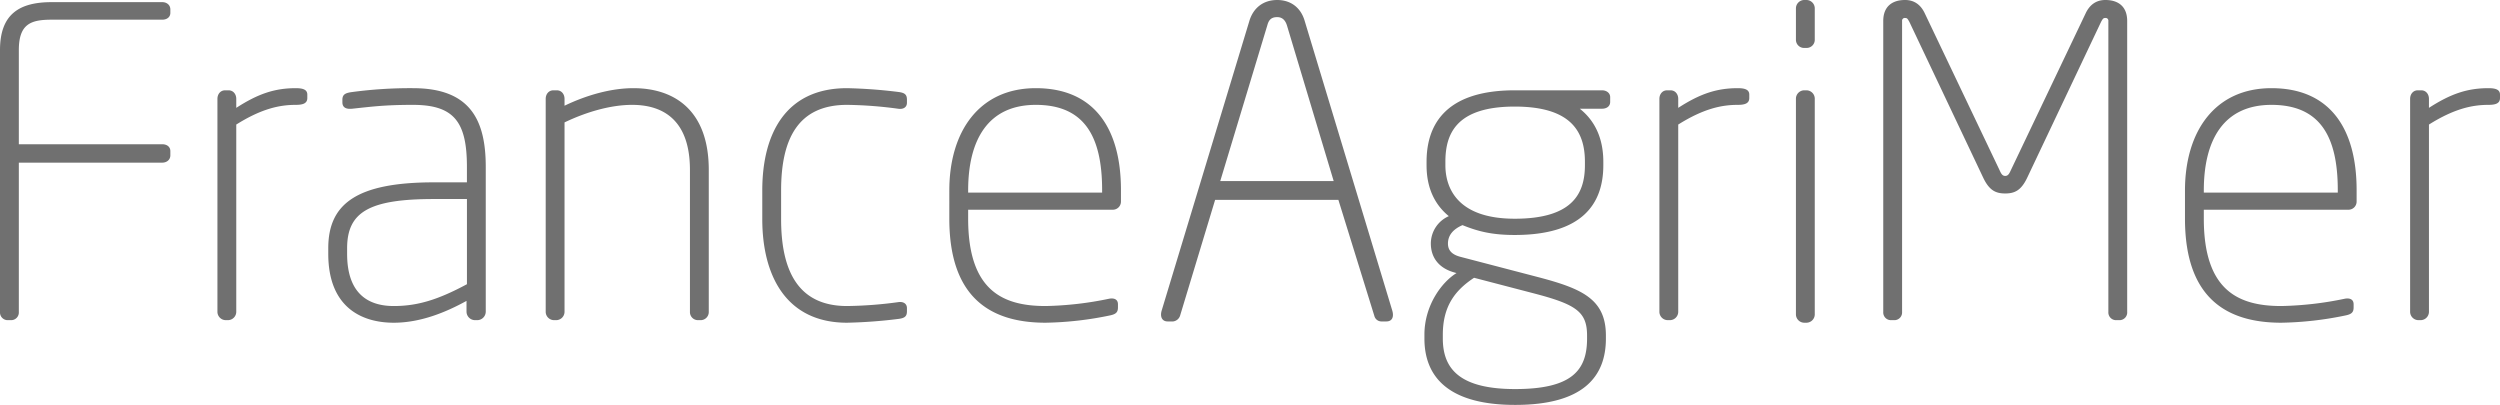<svg id="Calque_1" data-name="Calque 1" xmlns="http://www.w3.org/2000/svg" width="1168.18" height="189.2" viewBox="0 0 1168.18 189.2">
  <title>FranceAgriMer</title>
  <g id="FranceAgriMer" style="isolation: isolate">
    <g style="isolation: isolate">
      <path d="M131.71,117.4h-67v69.8a3.6,3.6,0,0,1-3.4,3.8h-2a3.6,3.6,0,0,1-3.4-3.8V64.8c0-16.8,9-22.4,24.2-22.4h51.6c2.2,0,3.8,1.4,3.8,3.4v1.6c0,2-1.6,3.2-3.8,3.2H80.11c-9.6,0-15.4,1.8-15.4,14.2v44h67c2.2,0,3.8,1.2,3.8,3.2v2C135.51,116,133.91,117.4,131.71,117.4Z" transform="translate(-55.91 -41.4)" fill="#707070"/>
      <path d="M194.11,90.4c-7.6,0-16,1.8-27.8,9.2v87.6a3.93,3.93,0,0,1-3.8,3.8h-1.2a3.93,3.93,0,0,1-3.8-3.8V87.6c0-2.2,1.4-4,3.6-4h1.6c2.2,0,3.6,1.8,3.6,4v4.2c10.2-6.6,18-9.2,27.8-9.2,3.2,0,5.4.6,5.4,3v1.6C199.51,89.8,197.31,90.4,194.11,90.4Z" transform="translate(-55.91 -41.4)" fill="#707070"/>
      <path d="M278.9,191h-1a4,4,0,0,1-4-4v-5c-9.8,5.4-21.6,10.2-34,10.2-15,0-30.6-7.2-30.6-32.2v-2.6c0-20.6,13-30.8,49.39-30.8h15.4v-7.2c0-20.8-5.8-29-25.2-29-13.19,0-19,.8-28.39,1.8-2,.2-4.6,0-4.6-3V88c0-2.6,1.6-3.2,4.6-3.6a204.37,204.37,0,0,1,28.39-1.8c27,0,34,15.2,34,36.8V187A4,4,0,0,1,278.9,191Zm-4.8-56.6H258.7c-30.19,0-40.59,6-40.59,23V160c0,18.6,9.8,24.4,21.8,24.4,11.19,0,20.79-3,34.19-10.2Z" transform="translate(-55.91 -41.4)" fill="#707070"/>
      <path d="M383.3,191h-1.4a3.76,3.76,0,0,1-3.6-3.8V120.8c0-22.8-12-30.4-27-30.4-10.2,0-21.6,3.4-31.6,8.2v88.6a3.93,3.93,0,0,1-3.8,3.8h-1.2a3.93,3.93,0,0,1-3.8-3.8V87.6c0-2.2,1.4-4,3.6-4h1.6c2.2,0,3.6,1.8,3.6,4v3.2c10.4-5,21.8-8.2,32.2-8.2,19.2,0,35.2,10.4,35.2,38.2v66.4A3.8,3.8,0,0,1,383.3,191Z" transform="translate(-55.91 -41.4)" fill="#707070"/>
      <path d="M475.9,190.4a230.45,230.45,0,0,1-24.2,1.8c-28.6,0-39.6-22.2-39.6-48.4V130.4c0-26.6,11-47.8,39.6-47.8a230.45,230.45,0,0,1,24.2,1.8c3,.4,3.8,1.4,3.8,3.6v1.4c0,2.2-1.8,3.2-4.2,2.8a191.31,191.31,0,0,0-23.8-1.8c-22.8,0-30.8,15.8-30.8,40v13.4c0,24.2,8,40.6,30.8,40.6a191.31,191.31,0,0,0,23.8-1.8c2.4-.4,4.2.6,4.2,2.8v1.4C479.7,189,478.9,190,475.9,190.4Z" transform="translate(-55.91 -41.4)" fill="#707070"/>
      <path d="M575.9,139.4H508.3v4.2c0,33.6,16.2,40.8,36.2,40.8a158.2,158.2,0,0,0,29.6-3.4c2-.4,4.2,0,4.2,2.6V185c0,2.2-.8,3.2-3.8,3.8a158.58,158.58,0,0,1-30,3.4c-24.8,0-45-10.8-45-48.6V130.4c0-27.6,14-47.8,40.4-47.8,27.6,0,39.8,19.2,39.8,47.6v5.4A3.8,3.8,0,0,1,575.9,139.4Zm-5-9.2c0-25.2-8.4-39.8-31-39.8-22.2,0-31.6,16.2-31.6,40v1h62.6Z" transform="translate(-55.91 -41.4)" fill="#707070"/>
      <path d="M703.7,191.6h-2.4a3.42,3.42,0,0,1-3.2-2.6l-16.8-54.2H623.7L607.3,189a3.92,3.92,0,0,1-3.2,2.6h-2.6c-2.6,0-3.6-2.2-2.8-5l41-135.4c1.8-6,6.4-9.8,13-9.8,6.4,0,11,3.6,12.8,9.6l41,135.6C707.3,189.4,706.5,191.6,703.7,191.6ZM657.3,53.4c-.6-2-1.8-4-4.6-4-3,0-4,1.6-4.6,3.8l-22,72.8h53Z" transform="translate(-55.91 -41.4)" fill="#707070"/>
      <path d="M804.5,92.2H794.1c4,3.2,11,10.2,11,24.8v1.6c0,18.2-10,32.6-41.4,32.6-10.4,0-17-1.6-24.4-4.6-4.2,1.8-6.8,4.6-6.8,8.6,0,2.6,1.2,5,5.8,6.2l36,9.4c20.6,5.4,32,10.2,32,27.4v1.4c0,18-10.8,31-42.4,31-30.8,0-42.4-12.8-42.4-31v-1.8c0-14,8.4-24.8,15-28.8l-1.4-.4c-7.4-2.2-10.6-7.4-10.6-13.4a14,14,0,0,1,8.4-12.8c-6.6-5.4-10.4-13.2-10.4-23.8V117c0-15.4,7-33.4,41.2-33.4h40.8c2,0,3.8,1.2,3.8,3.2V89C808.3,91.2,806.5,92.2,804.5,92.2Zm-7,106c0-11.2-5.2-14.6-25.2-19.8l-27.6-7.2c-8.8,5.8-14.6,13.2-14.6,26.6v1.8c0,14.4,8.2,23.6,33.8,23.6,26.6,0,33.6-8.8,33.6-23.6Zm-1-81.2c0-14.4-6.8-25.8-32.8-25.8-27.6,0-32.4,13-32.4,25.8v1.6c0,10,5,25,32.4,25,26.4,0,32.8-11.2,32.8-25Z" transform="translate(-55.91 -41.4)" fill="#707070"/>
      <path d="M867.9,90.4c-7.6,0-16,1.8-27.8,9.2v87.6a3.93,3.93,0,0,1-3.8,3.8h-1.2a3.93,3.93,0,0,1-3.8-3.8V87.6c0-2.2,1.4-4,3.6-4h1.6c2.2,0,3.6,1.8,3.6,4v4.2c10.2-6.6,18-9.2,27.8-9.2,3.2,0,5.4.6,5.4,3v1.6C873.3,89.8,871.1,90.4,867.9,90.4Z" transform="translate(-55.91 -41.4)" fill="#707070"/>
      <path d="M900.1,63.8h-1.2a3.8,3.8,0,0,1-3.8-3.8V45.2a3.93,3.93,0,0,1,3.8-3.8h1.2a3.93,3.93,0,0,1,3.8,3.8V60A3.8,3.8,0,0,1,900.1,63.8Zm0,128.4h-1.2a3.93,3.93,0,0,1-3.8-3.8V87.4a3.93,3.93,0,0,1,3.8-3.8h1.2a3.93,3.93,0,0,1,3.8,3.8v101A3.93,3.93,0,0,1,900.1,192.2Z" transform="translate(-55.91 -41.4)" fill="#707070"/>
      <path d="M1046.49,191h-2a3.6,3.6,0,0,1-3.4-3.8V51.2a1.26,1.26,0,0,0-1.4-1.4c-1,0-1.2.4-2,1.8l-34.6,73c-2.8,5.8-5.8,7.2-10.2,7.2s-7.39-1.4-10.2-7.2l-34.59-73c-.81-1.4-1-1.8-2-1.8a1.26,1.26,0,0,0-1.4,1.4v136a3.6,3.6,0,0,1-3.4,3.8h-2a3.6,3.6,0,0,1-3.4-3.8V51.2c0-6.6,4-9.8,10.2-9.8,4.8,0,7.59,2.8,9.19,6.2l35,73.4c.8,1.8,1.4,2.6,2.6,2.6s1.8-.8,2.6-2.6l35-73.4c1.6-3.4,4.4-6.2,9.2-6.2,6.2,0,10.2,3.2,10.2,9.8v136A3.6,3.6,0,0,1,1046.49,191Z" transform="translate(-55.91 -41.4)" fill="#707070"/>
      <path d="M1153.29,139.4h-67.6v4.2c0,33.6,16.2,40.8,36.2,40.8a158.2,158.2,0,0,0,29.6-3.4c2-.4,4.2,0,4.2,2.6V185c0,2.2-.8,3.2-3.8,3.8a158.58,158.58,0,0,1-30,3.4c-24.8,0-45-10.8-45-48.6V130.4c0-27.6,14-47.8,40.4-47.8,27.6,0,39.8,19.2,39.8,47.6v5.4A3.8,3.8,0,0,1,1153.29,139.4Zm-5-9.2c0-25.2-8.4-39.8-31-39.8-22.2,0-31.6,16.2-31.6,40v1h62.6Z" transform="translate(-55.91 -41.4)" fill="#707070"/>
      <path d="M1218.69,90.4c-7.6,0-16,1.8-27.8,9.2v87.6a3.93,3.93,0,0,1-3.8,3.8h-1.2a3.93,3.93,0,0,1-3.8-3.8V87.6c0-2.2,1.4-4,3.6-4h1.6c2.2,0,3.6,1.8,3.6,4v4.2c10.2-6.6,18-9.2,27.8-9.2,3.2,0,5.4.6,5.4,3v1.6C1224.09,89.8,1221.89,90.4,1218.69,90.4Z" transform="translate(-55.91 -41.4)" fill="#707070"/>
    </g>
  </g>
</svg>
